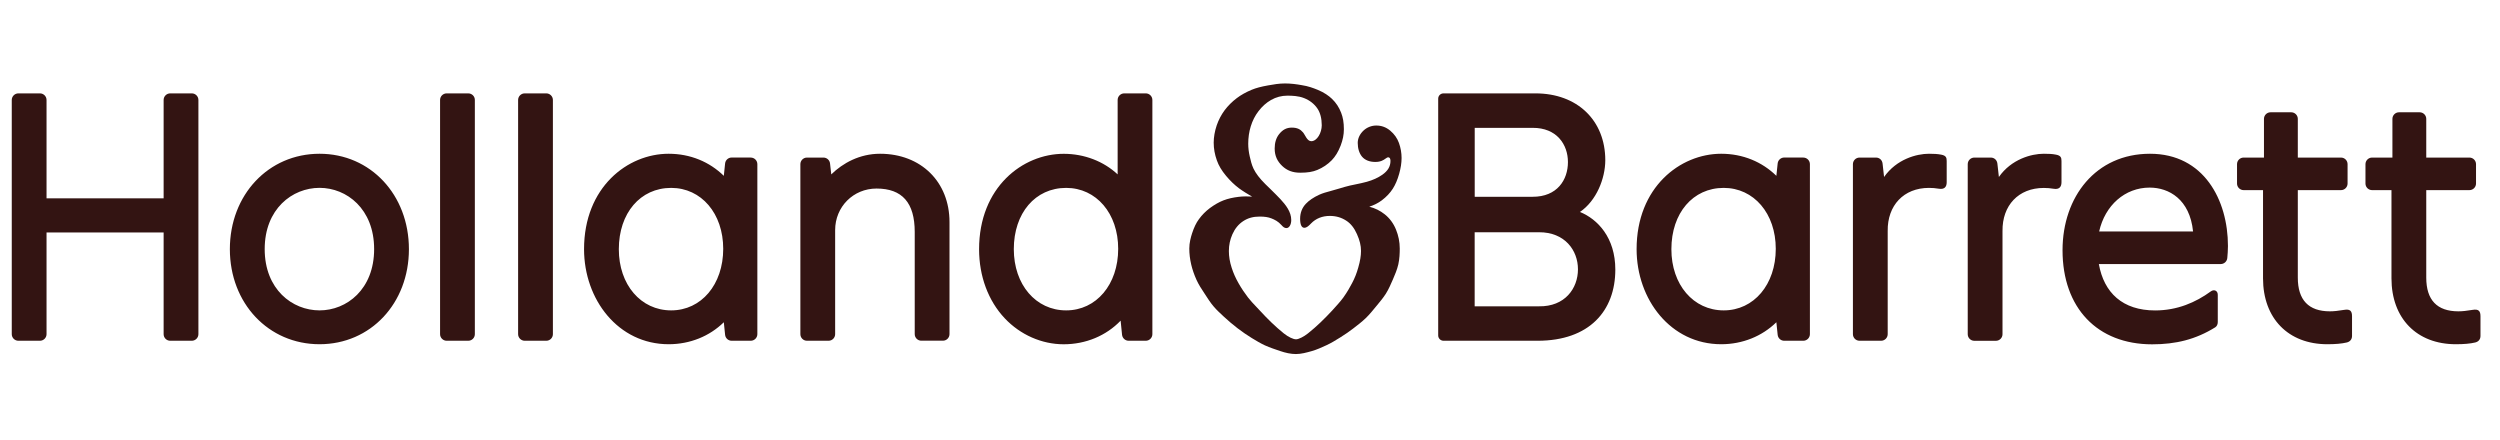 <svg version="1.0" preserveAspectRatio="xMidYMid meet" height="211" viewBox="0 0 900 158.25" zoomAndPan="magnify" width="1200" xmlns:xlink="http://www.w3.org/1999/xlink" xmlns="http://www.w3.org/2000/svg"><defs><clipPath id="ba91eb01ef"><path clip-rule="nonzero" d="M 428 30.043 L 505 30.043 L 505 127.832 L 428 127.832 Z M 428 30.043"></path></clipPath></defs><g clip-path="url(#ba91eb01ef)"><path fill-rule="nonzero" fill-opacity="1" d="M 498.496 77.145 C 496.855 75.84 494.961 74.91 492.941 74.41 C 494.621 73.875 496.156 73.09 497.445 72.125 C 499.086 70.891 500.426 69.48 501.426 67.91 C 502.336 66.48 503.07 64.781 503.695 62.586 C 504.266 60.566 504.57 58.641 504.57 56.871 C 504.57 55.031 504.25 53.227 503.625 51.477 C 503 49.746 501.945 48.262 500.48 47.031 C 498.996 45.797 497.355 45.191 495.441 45.191 C 493.781 45.191 492.121 45.832 490.891 46.977 C 489.531 48.242 488.781 49.832 488.781 51.441 C 488.781 53.441 489.336 55.211 490.336 56.406 C 491.406 57.656 493.051 58.301 495.121 58.301 C 497.086 58.301 498.07 57.621 498.785 57.102 C 499.176 56.836 499.445 56.637 499.73 56.637 C 500.461 56.637 500.57 57.441 500.57 57.926 C 500.57 59.926 499.641 61.496 497.641 62.906 C 496.121 63.98 494.191 64.855 492.051 65.445 C 490.762 65.801 489.406 66.086 488.102 66.355 C 487.352 66.496 486.656 66.641 485.977 66.801 C 484.691 67.105 483.387 67.48 482.117 67.875 C 481.102 68.176 480.082 68.461 479.066 68.75 C 477.582 69.141 476.188 69.535 474.922 70.105 C 472.867 71.051 471.242 72.16 470.098 73.375 C 468.758 74.805 468.043 76.59 468.043 78.77 C 468.043 80.91 468.598 82 469.547 82 C 470.473 82 471.223 81.215 471.992 80.43 C 473.707 78.66 476.027 77.73 478.727 77.73 C 480.992 77.73 482.906 78.305 484.637 79.43 C 486.262 80.465 487.531 82.074 488.512 84.305 C 489.496 86.504 489.961 88.395 489.961 90.344 C 489.961 92.059 489.656 93.969 488.977 96.309 C 488.406 98.363 487.672 100.203 486.746 101.934 C 486.066 103.238 484.996 105.168 483.582 107.133 C 482.457 108.668 480.992 110.223 479.617 111.758 C 478.297 113.223 476.777 114.703 475.352 116.098 C 473.922 117.473 472.547 118.668 470.883 120.008 C 469.402 121.207 467.508 122.152 466.578 122.152 C 465.578 122.152 463.863 121.367 462.152 120.008 C 460.508 118.707 459.273 117.543 457.703 116.078 C 456.258 114.703 454.969 113.328 453.719 111.988 C 453.273 111.508 452.754 110.953 452.309 110.488 C 451.203 109.328 450.164 108.238 449.289 107.094 C 448.074 105.523 446.949 103.844 445.879 101.969 C 444.844 100.164 444.023 98.344 443.398 96.379 C 442.719 94.289 442.395 92.324 442.395 90.379 C 442.395 88.199 442.824 86.254 443.664 84.34 C 444.574 82.285 445.898 80.68 447.613 79.57 C 449.273 78.5 451.113 77.965 453.469 77.965 C 455.273 77.965 456.543 78.16 457.723 78.625 C 458.848 79.07 460.148 79.695 461.312 81.02 C 461.918 81.715 462.418 82.109 463.113 82.109 C 464.098 82.109 464.848 80.91 464.848 79.195 C 464.848 76.23 462.848 73.75 460.953 71.695 C 459.863 70.535 458.684 69.375 457.434 68.141 C 456.793 67.516 456.133 66.871 455.488 66.246 C 453.434 64.195 452.113 62.461 451.254 60.691 C 450.594 59.301 450.238 57.766 449.898 56.281 C 449.539 54.727 449.363 53.191 449.363 51.727 C 449.363 49.621 449.664 47.422 450.273 45.492 C 450.898 43.457 451.828 41.617 453.043 40.047 C 454.363 38.312 455.883 36.957 457.578 35.992 C 459.383 34.957 461.398 34.438 463.418 34.438 C 465.223 34.438 467.492 34.527 469.457 35.312 C 471.473 36.098 473.137 37.402 474.262 39.062 C 475.277 40.547 475.832 42.652 475.832 45.102 C 475.832 47.762 474.172 50.832 472.047 50.832 C 470.547 50.832 469.867 48.566 469.082 47.656 C 468.168 46.582 467.062 45.941 465.043 45.941 C 463.133 45.941 461.738 46.707 460.453 48.332 C 459.418 49.637 458.883 51.371 458.883 53.461 C 458.883 56.156 459.863 58.086 461.578 59.73 C 463.277 61.355 465.312 62.176 468.082 62.176 C 470.723 62.176 472.562 61.871 474.207 61.191 C 476.172 60.391 477.977 59.176 479.441 57.676 C 480.707 56.352 481.742 54.711 482.637 52.406 C 483.406 50.371 483.797 48.547 483.797 46.512 C 483.797 44.082 483.457 42.242 482.816 40.598 C 482.066 38.652 480.992 37.008 479.527 35.598 C 478.332 34.457 476.688 33.293 474.348 32.328 C 472.777 31.688 470.957 31.008 468.617 30.652 C 466.812 30.328 464.777 30.043 462.598 30.043 C 460.418 30.043 458.418 30.402 456.508 30.742 C 454.008 31.188 452.184 31.668 450.594 32.328 C 448.578 33.168 446.773 34.168 445.234 35.332 C 443.539 36.617 442.074 38.082 440.879 39.672 C 439.664 41.312 438.699 43.137 438.02 45.117 C 437.305 47.227 436.93 49.422 436.93 51.352 C 436.93 53.496 437.305 55.586 438.074 57.746 C 438.734 59.621 439.789 61.391 441.379 63.301 C 442.859 65.07 444.379 66.535 446.039 67.785 C 447.469 68.836 449.129 69.836 450.773 70.801 C 449.094 70.66 447.449 70.676 445.969 70.855 C 443.844 71.105 442.059 71.516 440.469 72.125 C 438.844 72.75 437.234 73.68 435.555 74.91 C 434.039 76.055 432.699 77.395 431.609 78.91 C 430.625 80.234 429.859 81.84 429.16 83.965 C 428.695 85.414 428.145 87.359 428.145 89.484 C 428.145 91.324 428.375 93.27 428.84 95.254 C 429.27 97.074 429.91 98.914 430.734 100.738 C 431.5 102.418 432.5 103.988 433.664 105.719 C 434.715 107.328 435.715 108.953 437.004 110.438 C 438.094 111.703 439.359 112.863 440.574 113.988 C 442.094 115.383 443.898 116.953 445.539 118.188 C 447.148 119.402 448.863 120.617 450.629 121.688 C 452.238 122.672 453.773 123.582 455.328 124.312 C 457.223 125.172 459.188 125.797 460.793 126.352 C 462.758 127.027 464.703 127.457 466.527 127.457 C 468.438 127.457 470.348 126.922 472.207 126.402 C 474.012 125.887 475.812 125.082 477.566 124.262 C 479.227 123.492 480.867 122.492 482.547 121.438 C 484.246 120.383 485.816 119.293 487.246 118.188 C 488.727 117.043 490.262 115.883 491.656 114.543 C 493.156 113.113 494.426 111.453 495.746 109.883 C 496.836 108.559 497.996 107.184 498.926 105.703 C 499.961 104.059 500.695 102.293 501.461 100.559 C 502.16 98.934 502.961 97.074 503.391 95.184 C 503.84 93.184 503.91 91.164 503.91 89.469 C 503.91 87.109 503.445 84.824 502.57 82.68 C 501.676 80.445 500.285 78.57 498.496 77.145" fill="#331412"></path></g><path fill-rule="nonzero" fill-opacity="1" d="M 740.172 55.676 C 741.922 56.012 742.137 56.762 742.137 57.996 L 742.137 65.605 C 742.137 67.461 741.137 68.25 739.371 67.961 C 738.082 67.75 736.977 67.66 735.762 67.66 C 726.652 67.66 720.777 73.965 720.902 83.18 L 720.902 120.312 C 720.902 121.633 719.828 122.688 718.527 122.688 L 710.758 122.688 C 709.434 122.688 708.383 121.617 708.383 120.312 L 708.383 59.102 C 708.383 57.781 709.453 56.727 710.758 56.727 L 716.688 56.727 C 717.918 56.727 718.918 57.602 719.062 58.906 L 719.598 63.711 C 724.082 57.301 731.297 55.352 735.762 55.352 C 737.496 55.352 738.887 55.406 740.172 55.676 M 698.844 55.676 C 697.559 55.426 696.184 55.352 694.43 55.352 C 689.965 55.352 682.75 57.301 678.266 63.711 L 677.73 58.906 C 677.59 57.602 676.59 56.727 675.355 56.727 L 669.426 56.727 C 668.105 56.727 667.051 57.801 667.051 59.102 L 667.051 120.293 C 667.051 121.617 668.121 122.672 669.426 122.672 L 677.195 122.672 C 678.516 122.672 679.57 121.598 679.57 120.293 L 679.57 83.16 C 679.445 73.965 685.324 67.641 694.43 67.641 C 695.629 67.641 696.754 67.73 698.039 67.945 C 699.809 68.23 700.824 67.461 700.809 65.586 L 700.809 57.977 C 700.809 56.762 700.594 56.012 698.844 55.676 M 789.504 83.324 C 788.328 71.75 780.824 67.535 773.875 67.535 C 765 67.535 757.82 73.891 755.695 83.324 Z M 774 55.352 C 793.383 55.352 802.062 72.016 802.062 88.555 C 802.062 90.129 801.938 91.559 801.828 92.879 C 801.723 94.109 800.688 95.059 799.453 95.059 L 755.586 95.059 C 757.426 105.418 764.16 111.758 775.859 111.758 C 783.809 111.758 790.469 108.863 795.898 104.898 C 797.023 104.078 798.398 104.578 798.398 106.133 L 798.398 115.953 C 798.398 116.688 798.113 117.438 797.488 117.828 C 790.453 122.207 783.289 123.957 774.77 123.957 C 755.016 123.957 742.512 110.848 742.512 90.074 C 742.531 70.801 754.516 55.352 774 55.352 M 843.965 111.543 C 841.695 111.918 840.141 112.078 838.766 112.078 C 831.102 112.078 827.211 108.008 827.211 99.953 L 827.211 68.445 L 842.75 68.445 C 844.07 68.445 845.125 67.371 845.125 66.07 L 845.125 59.102 C 845.125 57.781 844.07 56.727 842.75 56.727 L 827.211 56.727 L 827.211 42.797 C 827.211 41.477 826.137 40.422 824.832 40.422 L 817.402 40.422 C 816.102 40.422 815.027 41.477 815.027 42.797 L 815.027 56.727 L 807.707 56.727 C 806.383 56.727 805.328 57.801 805.328 59.102 L 805.328 66.07 C 805.328 67.391 806.402 68.445 807.707 68.445 L 814.688 68.445 L 814.688 100.203 C 814.688 114.613 823.781 123.922 837.836 123.922 C 840.746 123.922 843 123.723 844.82 123.297 C 846.07 123.008 846.73 122.098 846.73 120.957 L 846.73 113.883 C 846.75 111.938 846 111.203 843.965 111.543 M 890.203 111.543 C 887.938 111.918 886.383 112.078 885.008 112.078 C 877.344 112.078 873.453 108.008 873.453 99.953 L 873.453 68.445 L 888.992 68.445 C 890.312 68.445 891.367 67.371 891.367 66.07 L 891.367 59.102 C 891.367 57.781 890.293 56.727 888.992 56.727 L 873.453 56.727 L 873.453 42.797 C 873.453 41.477 872.379 40.422 871.074 40.422 L 863.645 40.422 C 862.34 40.422 861.27 41.477 861.27 42.797 L 861.27 56.727 L 853.945 56.727 C 852.625 56.727 851.57 57.801 851.57 59.102 L 851.57 66.07 C 851.57 67.391 852.645 68.445 853.945 68.445 L 860.93 68.445 L 860.93 100.203 C 860.93 114.613 870.023 123.922 884.098 123.922 C 887.008 123.922 889.258 123.723 891.062 123.297 C 892.312 123.008 892.973 122.098 892.973 120.957 L 892.973 113.883 C 892.992 111.938 892.242 111.203 890.203 111.543 M 554.008 110.273 C 563.367 110.438 568.066 103.809 568.066 96.949 C 568.066 90.094 563.316 83.574 554.043 83.609 L 530.879 83.609 L 530.879 110.273 L 554.008 110.273 M 530.879 70.84 L 551.723 70.84 C 560.582 70.875 564.457 64.746 564.457 58.352 C 564.457 52.047 560.457 45.977 551.742 46.027 L 530.898 46.027 L 530.898 70.84 Z M 568.781 76.305 C 575.121 78.875 581.516 85.52 581.516 97.039 C 581.516 111.953 572.102 122.672 553.543 122.672 L 519.664 122.672 C 518.609 122.672 517.75 121.812 517.75 120.758 L 517.75 35.508 C 517.75 34.457 518.609 33.617 519.664 33.617 L 552.777 33.617 C 567.797 33.617 577.906 43.312 577.906 57.691 C 577.891 64.246 574.727 72.266 568.781 76.305 M 620.539 111.738 C 631.398 111.738 639.277 102.418 639.277 89.574 C 639.277 76.855 631.398 67.641 620.539 67.641 C 609.449 67.641 601.699 76.695 601.699 89.699 C 601.68 102.469 609.609 111.738 620.539 111.738 M 649.191 56.727 C 650.512 56.727 651.566 57.801 651.566 59.102 L 651.566 120.293 C 651.566 121.598 650.492 122.672 649.191 122.672 L 642.312 122.672 C 641.098 122.672 640.082 121.758 639.957 120.527 L 639.492 116.008 C 634.348 121.047 627.309 123.922 619.629 123.922 C 601.465 123.922 589.176 107.828 589.176 89.699 C 589.176 67.391 604.879 55.352 619.629 55.352 C 627.453 55.352 634.367 58.281 639.492 63.301 L 639.957 58.852 C 640.082 57.641 641.098 56.711 642.312 56.711 L 649.191 56.711" fill="#331412"></path><path fill-rule="nonzero" fill-opacity="1" d="M 69.051 33.617 C 70.371 33.617 71.426 34.688 71.426 35.992 L 71.426 120.293 C 71.426 121.598 70.355 122.672 69.051 122.672 L 61.281 122.672 C 59.957 122.672 58.906 121.598 58.906 120.293 L 58.906 83.699 L 16.754 83.699 L 16.754 120.293 C 16.754 121.598 15.684 122.672 14.379 122.672 L 6.609 122.672 C 5.305 122.672 4.234 121.598 4.234 120.293 L 4.234 35.992 C 4.234 34.688 5.305 33.617 6.609 33.617 L 14.379 33.617 C 15.699 33.617 16.754 34.688 16.754 35.992 L 16.754 71.391 L 58.906 71.391 L 58.906 35.992 C 58.906 34.668 59.977 33.617 61.281 33.617 L 69.051 33.617 M 115.043 111.738 C 124.812 111.738 134.688 104.168 134.688 89.68 C 134.688 75.195 124.812 67.625 115.043 67.625 C 105.219 67.625 95.289 75.195 95.289 89.68 C 95.289 104.168 105.219 111.738 115.043 111.738 M 115.043 55.352 C 133.387 55.352 147.211 70.125 147.211 89.699 C 147.211 109.223 133.387 123.922 115.043 123.922 C 96.645 123.922 82.75 109.203 82.75 89.699 C 82.75 70.125 96.645 55.352 115.043 55.352 M 168.57 33.617 L 160.801 33.617 C 159.48 33.617 158.426 34.688 158.426 35.992 L 158.426 120.293 C 158.426 121.598 159.496 122.672 160.801 122.672 L 168.57 122.672 C 169.895 122.672 170.945 121.598 170.945 120.293 L 170.945 35.992 C 170.965 34.688 169.895 33.617 168.57 33.617 M 196.668 33.617 L 188.898 33.617 C 187.574 33.617 186.52 34.688 186.52 35.992 L 186.52 120.293 C 186.52 121.598 187.594 122.672 188.898 122.672 L 196.668 122.672 C 197.988 122.672 199.043 121.598 199.043 120.293 L 199.043 35.992 C 199.043 34.688 197.969 33.617 196.668 33.617 M 316.816 55.352 C 309.441 55.352 303.402 58.727 299.258 62.781 L 298.812 58.852 C 298.688 57.656 297.668 56.727 296.453 56.727 L 290.508 56.727 C 289.188 56.727 288.133 57.801 288.133 59.102 L 288.133 120.293 C 288.133 121.617 289.203 122.672 290.508 122.672 L 298.277 122.672 C 299.598 122.672 300.652 121.598 300.652 120.293 L 300.652 82.84 C 300.652 74.445 307.191 67.875 315.547 67.875 C 324.816 67.875 329.301 73 329.301 83.52 L 329.301 120.277 C 329.301 121.598 330.371 122.652 331.676 122.652 L 339.445 122.652 C 340.77 122.652 341.82 121.582 341.82 120.277 L 341.82 79.984 C 341.84 65.48 331.551 55.352 316.816 55.352 M 383.812 111.738 C 394.672 111.738 402.547 102.418 402.547 89.574 C 402.547 76.855 394.672 67.641 383.812 67.641 C 372.703 67.641 364.969 76.695 364.969 89.699 C 364.969 102.469 372.898 111.738 383.812 111.738 M 412.48 33.617 C 413.801 33.617 414.855 34.688 414.855 35.992 L 414.855 120.293 C 414.855 121.598 413.785 122.672 412.48 122.672 L 406.316 122.672 C 405.102 122.672 404.086 121.758 403.941 120.543 L 403.426 115.438 C 398.227 120.848 390.922 123.938 382.918 123.938 C 375.043 123.938 367.309 120.527 361.719 114.598 C 355.754 108.273 352.469 99.434 352.469 89.719 C 352.469 67.41 368.168 55.371 382.938 55.371 C 390.387 55.371 397.352 58.102 402.352 62.781 L 402.352 35.992 C 402.352 34.668 403.426 33.617 404.727 33.617 L 412.48 33.617 M 241.621 111.738 C 252.48 111.738 260.359 102.418 260.359 89.574 C 260.359 76.855 252.48 67.641 241.621 67.641 C 230.531 67.641 222.777 76.695 222.777 89.699 C 222.762 102.469 230.691 111.738 241.621 111.738 M 270.27 56.727 C 271.594 56.727 272.648 57.801 272.648 59.102 L 272.648 120.293 C 272.648 121.598 271.574 122.672 270.27 122.672 L 263.395 122.672 C 262.18 122.672 261.16 121.758 261.035 120.527 L 260.574 116.008 C 255.43 121.047 248.391 123.922 240.711 123.922 C 222.547 123.922 210.258 107.828 210.258 89.699 C 210.258 67.391 225.941 55.352 240.711 55.352 C 248.535 55.352 255.445 58.281 260.574 63.301 L 261.035 58.852 C 261.16 57.641 262.18 56.711 263.395 56.711 L 270.27 56.711" fill="#331412"></path></svg>